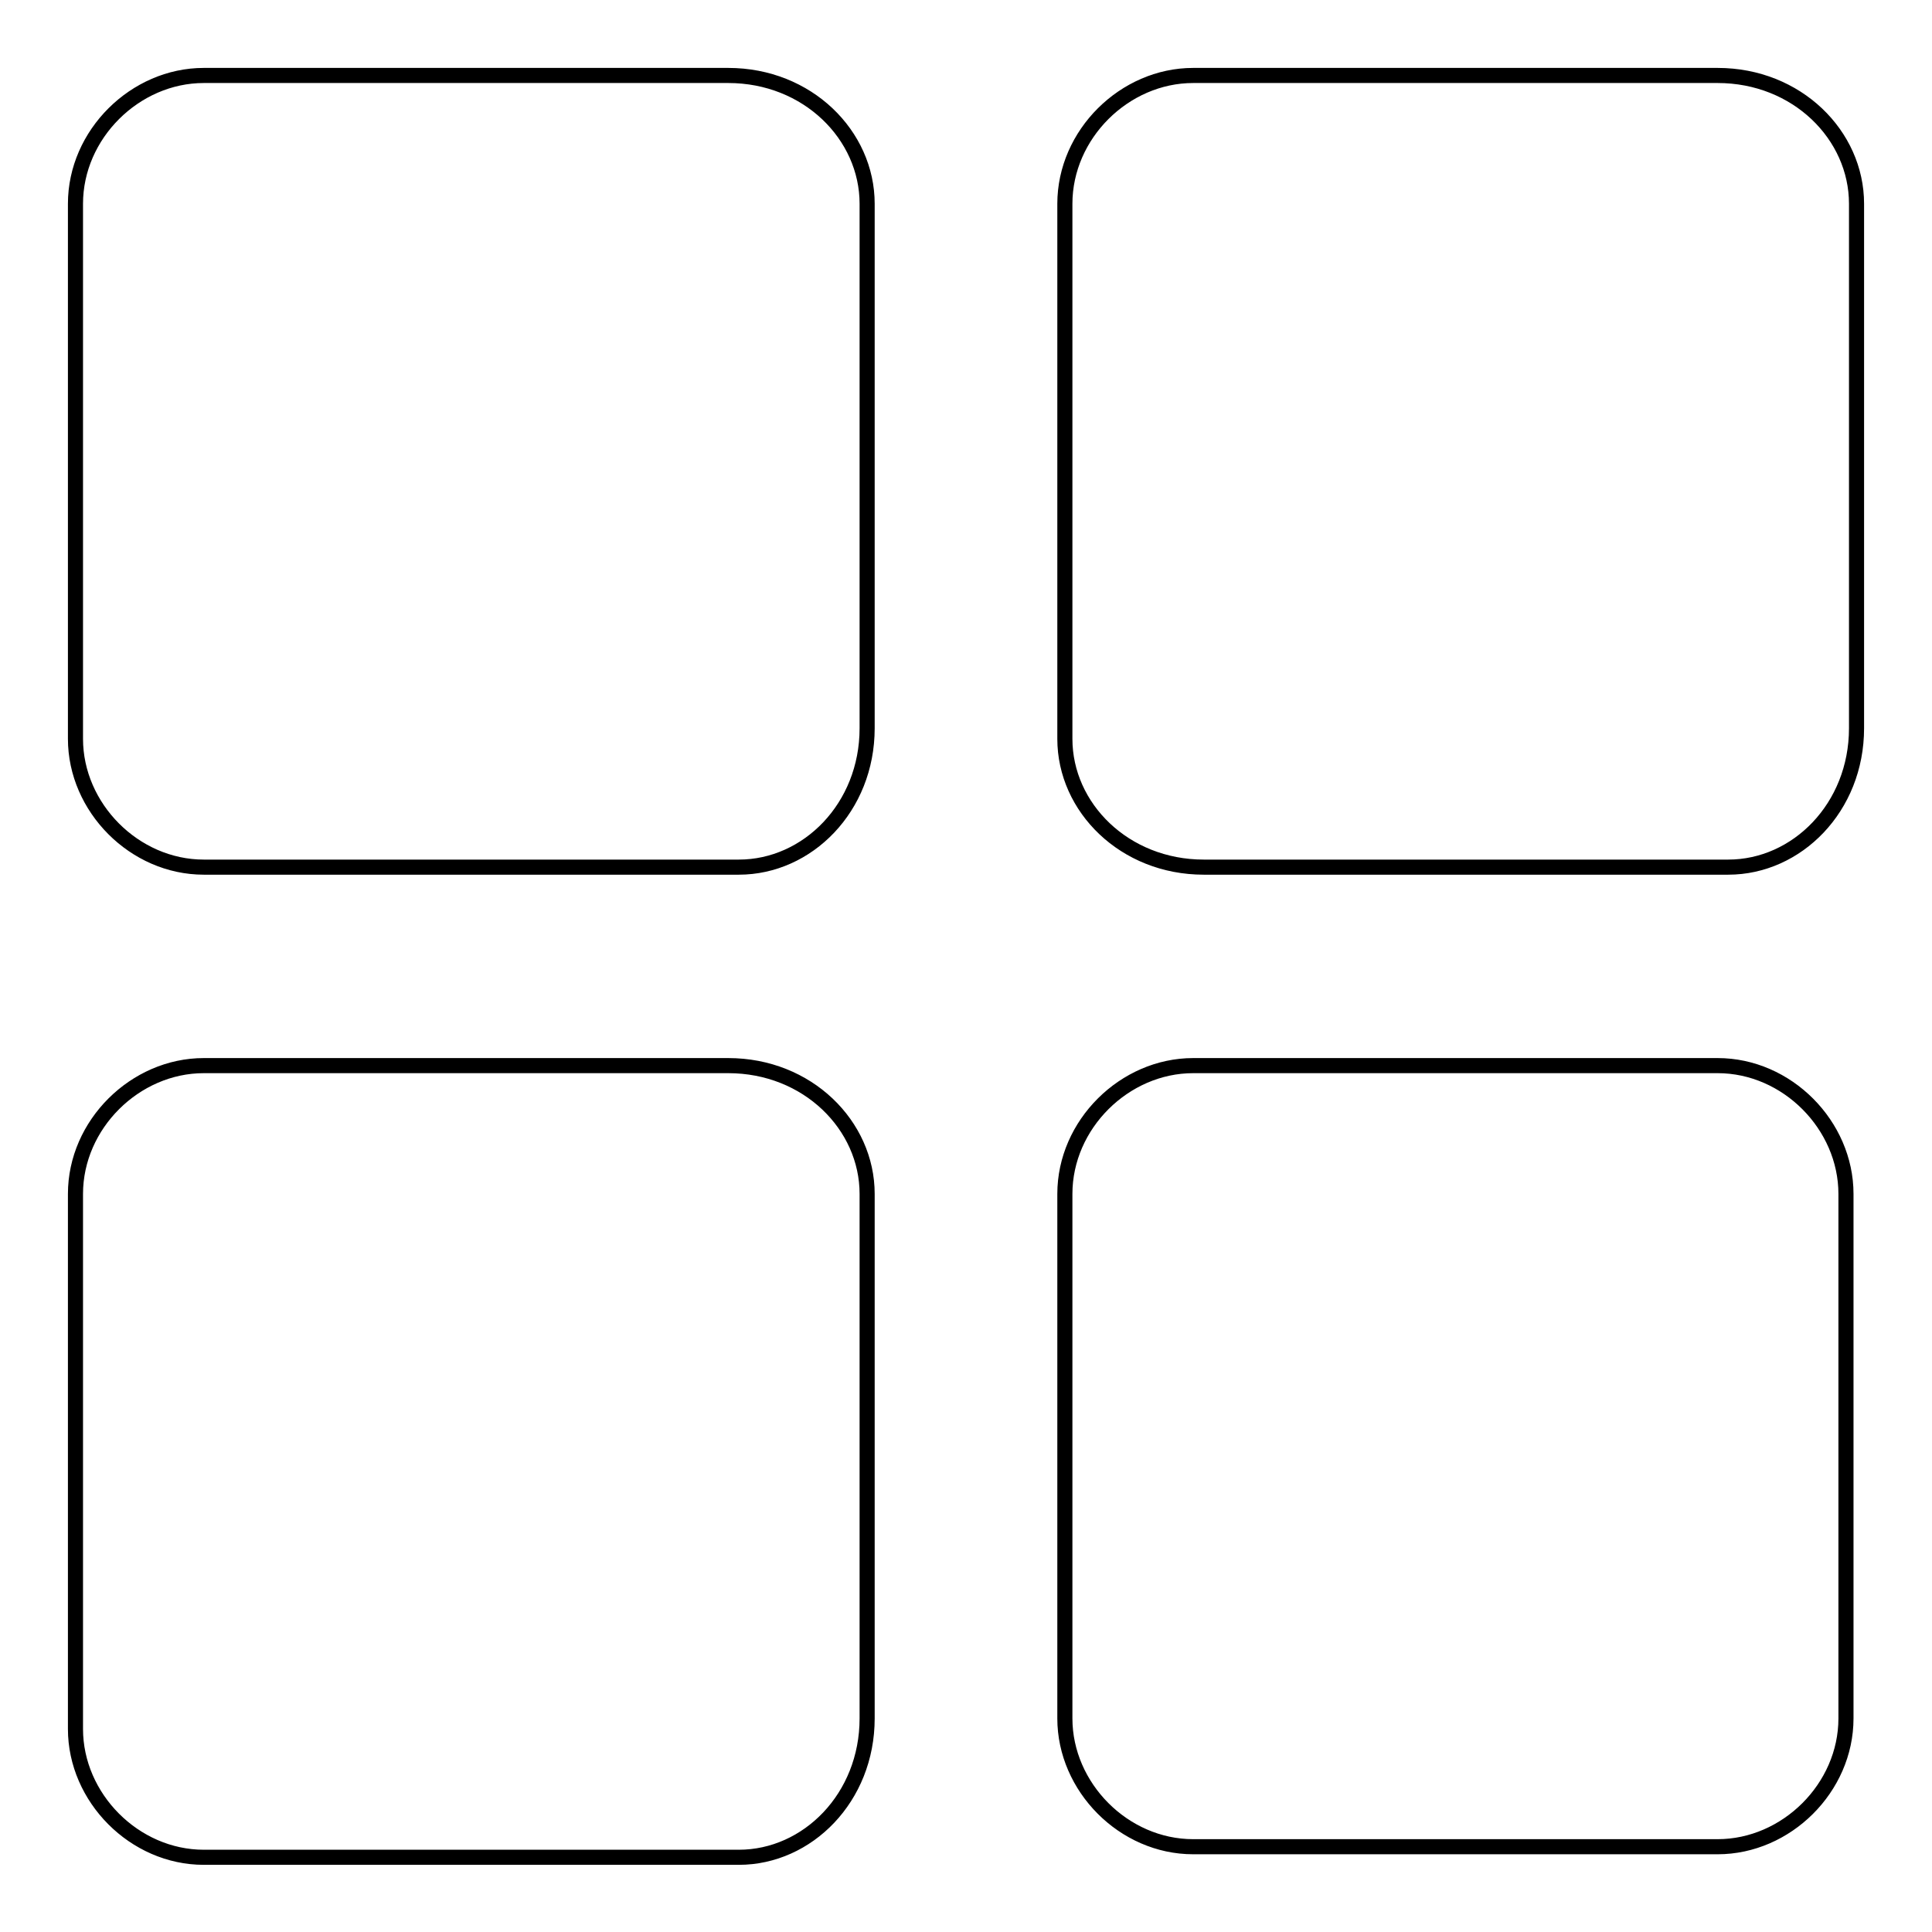 <?xml version="1.0" encoding="utf-8"?>
<!-- Svg Vector Icons : http://www.onlinewebfonts.com/icon -->
<!DOCTYPE svg PUBLIC "-//W3C//DTD SVG 1.1//EN" "http://www.w3.org/Graphics/SVG/1.1/DTD/svg11.dtd">
<svg version="1.1" xmlns="http://www.w3.org/2000/svg" xmlns:xlink="http://www.w3.org/1999/xlink" x="0px" y="0px" viewBox="0 0 256 256" enable-background="new 0 0 256 256" xml:space="preserve">
<g> <path stroke-width="2" fill-opacity="0" stroke="#000000"  d="M10,27c0-9.2,7.9-17,17-17h69.5c10.5,0,18.4,7.9,18.4,17v69.5c0,10.5-7.9,18.4-17,18.4H27 c-9.2,0-17-7.9-17-17V27z M10,158.2c0-9.2,7.9-17,17-17h69.5c10.5,0,18.4,7.9,18.4,17v69.5c0,10.5-7.9,18.4-17,18.4H27 c-9.2,0-17-7.9-17-17V158.2z M141.1,27c0-9.2,7.9-17,17-17h69.5c10.5,0,18.4,7.9,18.4,17v69.5c0,10.5-7.9,18.4-17,18.4h-69.5 c-10.5,0-18.4-7.9-18.4-17V27z M141.1,158.2c0-9.2,7.9-17,17-17h69.5c9.2,0,17,7.9,17,17v69.5c0,9.2-7.9,17-17,17h-69.5 c-9.2,0-17-7.9-17-17V158.2z"/></g>
</svg>